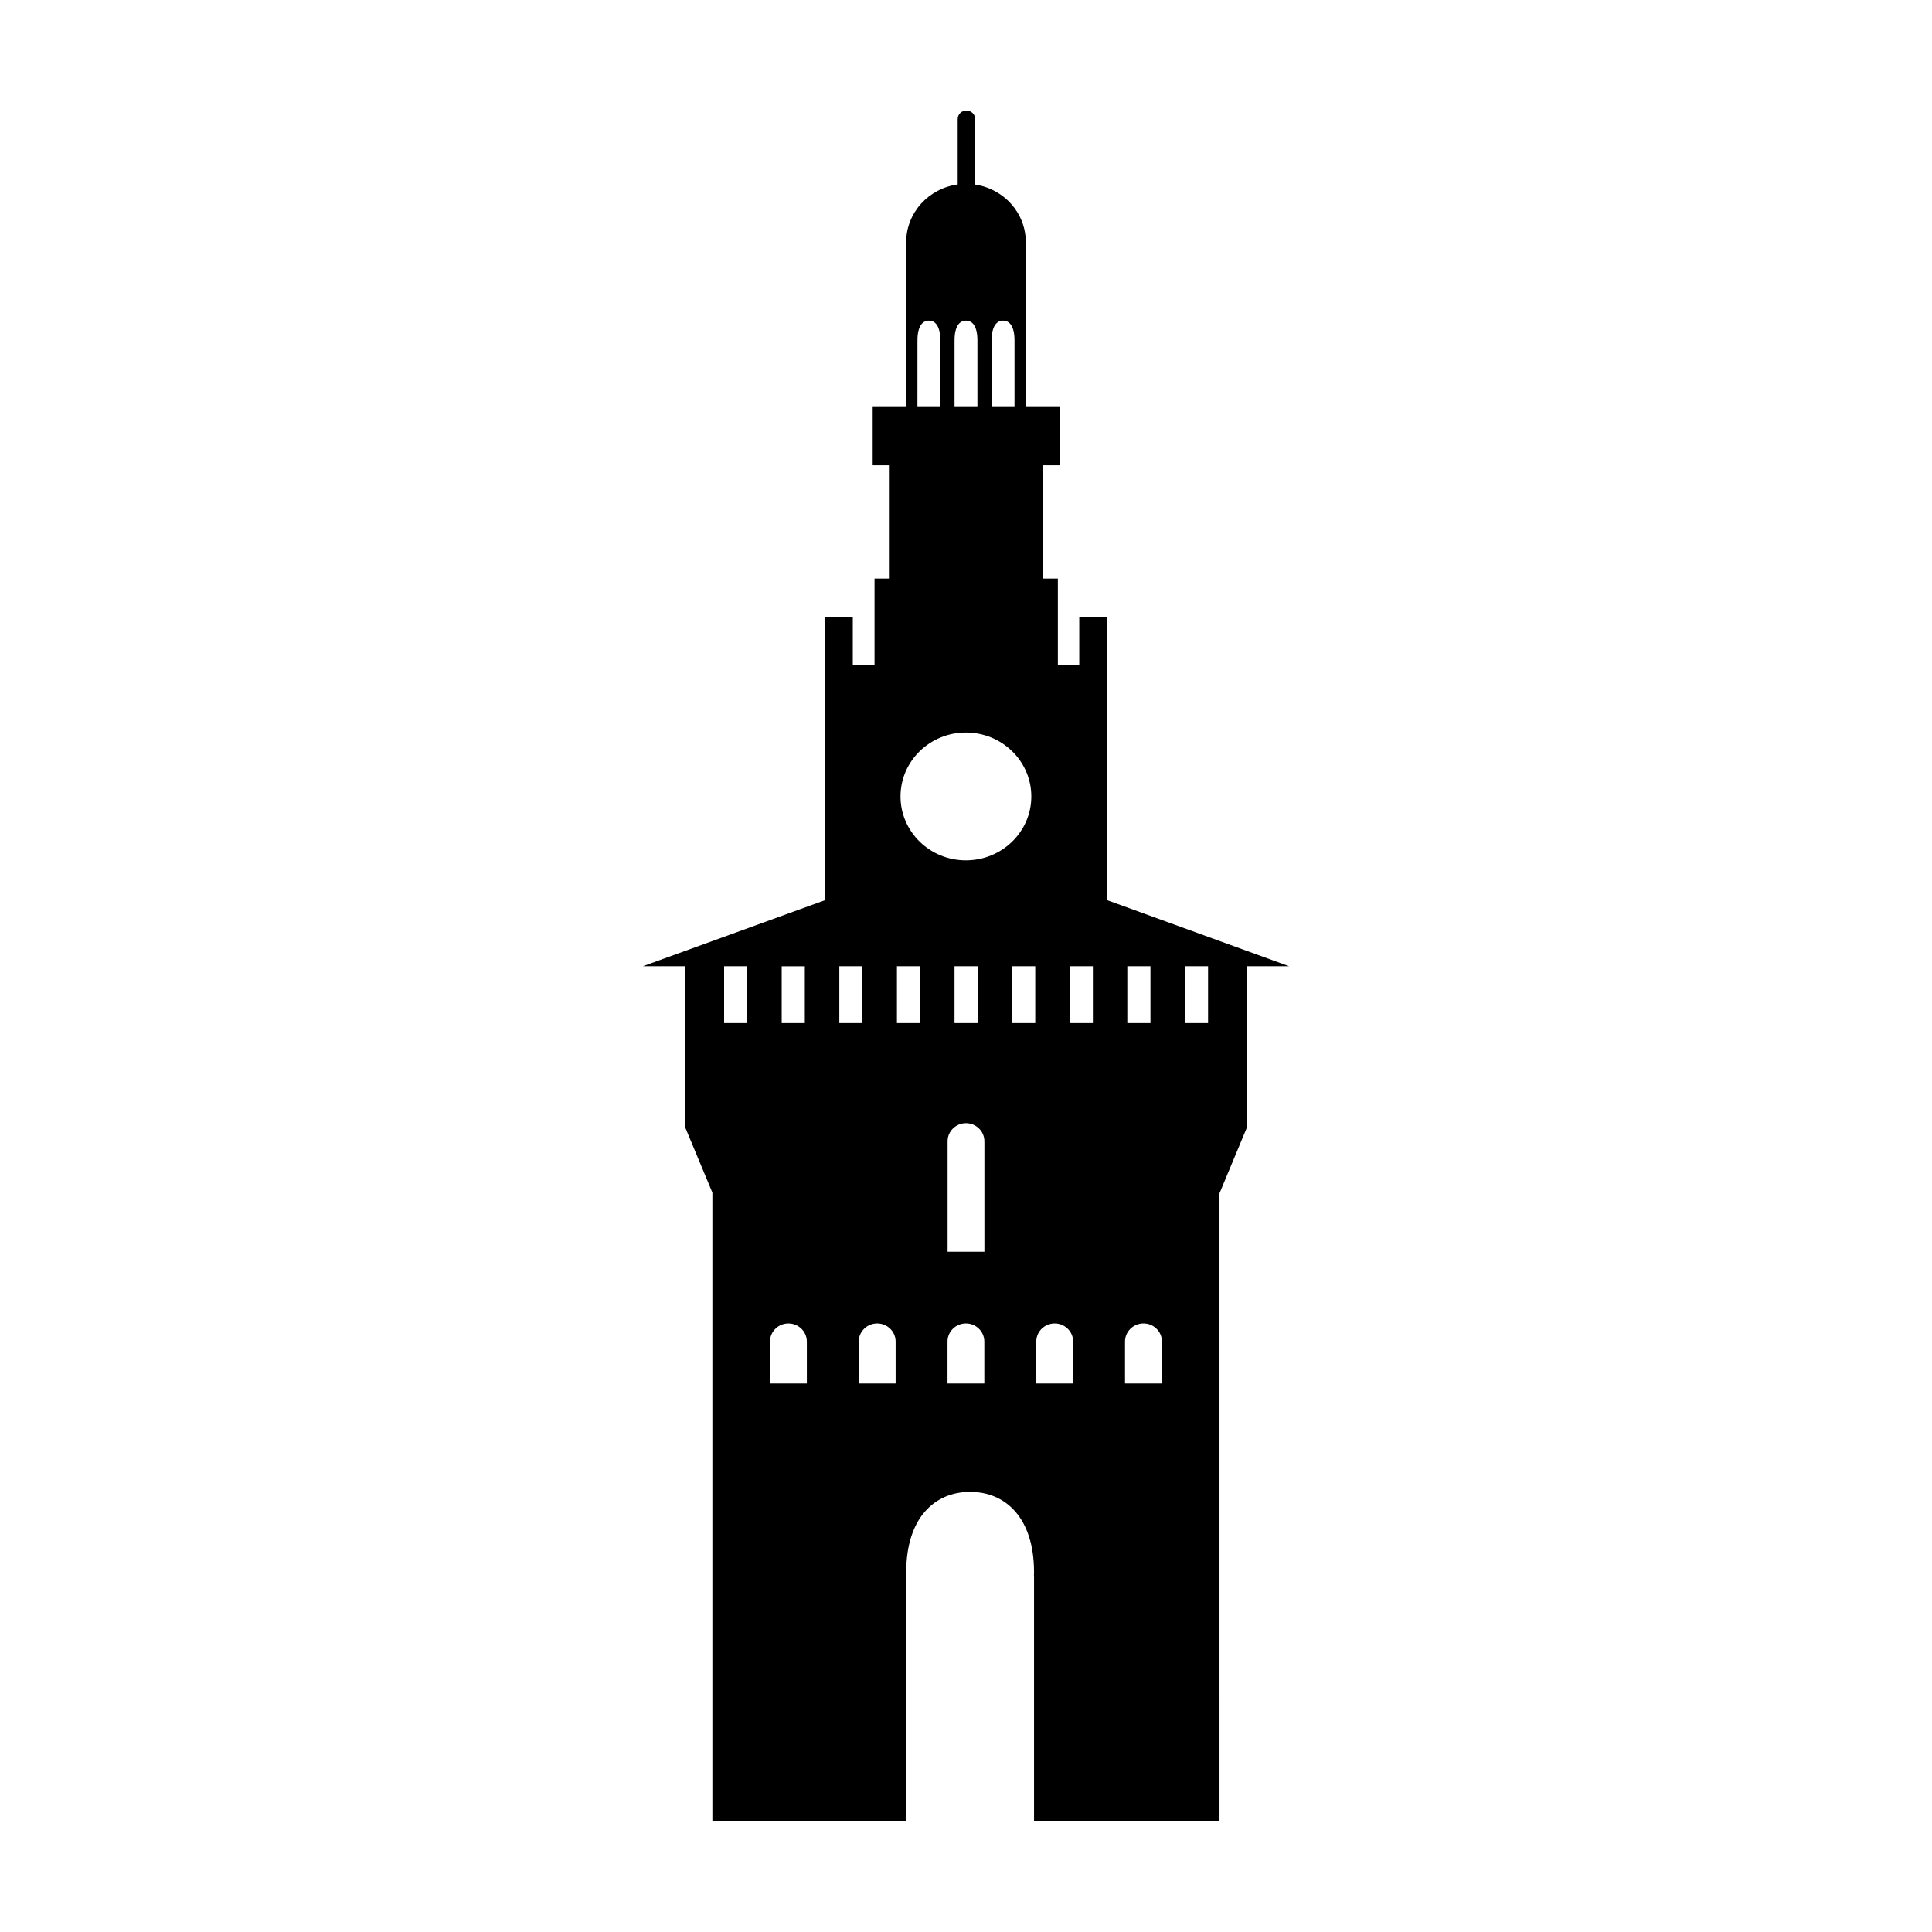 <?xml version="1.0" encoding="UTF-8"?>
<!-- Uploaded to: SVG Repo, www.svgrepo.com, Generator: SVG Repo Mixer Tools -->
<svg fill="#000000" width="800px" height="800px" version="1.1" viewBox="144 144 512 512" xmlns="http://www.w3.org/2000/svg">
 <path d="m437.31 382.52v-75.008h-7.297v12.809h-5.668v-23h-3.981v-30.02h4.516v-15.438h-9.035v-43.188h-0.039c0-0.16 0.039-0.324 0.039-0.5 0-7.75-5.809-14.125-13.418-15.266l0.004-17.355c0-1.25-1.043-2.266-2.328-2.266-1.285 0-2.309 1.02-2.309 2.266v17.324c-7.691 1.055-13.648 7.488-13.648 15.297 0 0.176 0.012 0.336 0.031 0.5h-0.031v11.461h-0.012v31.727h-8.867v15.438h4.508v30.023h-4.016v23h-5.762v-12.809h-7.297v75.023l-48.352 17.535h11.164v42.527l7.297 17.508-0.023-0.004v166.61h51.367l0.004-65.195h0.031c-0.004-0.277-0.031-0.551-0.031-0.848 0-14.496 7.582-21.312 16.938-21.312 9.344 0 16.934 6.82 16.934 21.312 0 0.297-0.035 0.57-0.035 0.848h0.035v65.195h49.152l-0.004-166.61h0.059l7.289-17.508v-42.527l11.117 0.004zm-86.152 17.555h6.125v15.055h-6.125zm-9.141 15.051h-6.121v-15.055h6.121zm15.805 84.555v10.965h-9.77v-10.965h0.016c0-0.07-0.016-0.117-0.016-0.156 0-2.637 2.191-4.793 4.891-4.793 2.695 0 4.875 2.156 4.875 4.793 0.004 0.043 0 0.086 0.004 0.156zm48.969-265.25v-0.227c0-3.805 1.367-5.234 3.039-5.234 1.664 0 3.023 1.426 3.023 5.234 0 0.082-0.012 0.156-0.012 0.227h0.012v17.426h-6.055v-17.426zm-9.828 0h0.012c0-0.07-0.012-0.145-0.012-0.227 0-3.805 1.359-5.234 3.031-5.234s3.031 1.426 3.031 5.234v0.227 17.426h-6.066zm-9.828 0h0.012c-0.012-0.07-0.012-0.145-0.012-0.227 0-3.805 1.359-5.234 3.043-5.234 1.672 0 3.012 1.426 3.012 5.234v0.227 17.426h-6.062l0.004-17.426zm-20.707 165.64h6.121v15.055h-6.121zm14.922 99.605v10.965h-9.773v-10.965h0.012c0-0.07-0.012-0.117-0.012-0.156 0-2.637 2.188-4.793 4.883-4.793 2.699 0 4.891 2.156 4.891 4.793 0 0.039-0.004 0.09-0.004 0.156zm6.465-84.555h-6.117v-15.055h6.117zm17.043 84.555v10.965h-9.758v-10.965h0.012c0-0.07-0.012-0.117-0.012-0.156 0-2.637 2.18-4.793 4.871-4.793 2.699 0 4.883 2.156 4.883 4.793 0.004 0.043 0.004 0.086 0.004 0.156zm0.02-53.074v29.113h-9.758v-29.113h0.012c0-0.07-0.012-0.105-0.012-0.168 0-2.625 2.188-4.781 4.871-4.781 2.684 0 4.883 2.156 4.883 4.781 0 0.059-0.012 0.102-0.012 0.168zm-7.922-31.48v-15.055h6.133v15.055zm3-43.121c-9.543 0-17.312-7.582-17.312-16.934 0-9.355 7.769-16.938 17.312-16.938 9.594 0 17.352 7.582 17.352 16.938 0.004 9.352-7.758 16.934-17.352 16.934zm18.395 43.121h-6.125v-15.055h6.125zm10.043 84.555v10.965h-9.766v-10.965-0.156c0-2.637 2.172-4.793 4.883-4.793 2.691 0 4.883 2.156 4.883 4.793v0.156zm5.227-84.555h-6.141v-15.055h6.141zm9.129-15.051h6.133v15.055h-6.133zm9.168 99.605v10.965h-9.777v-10.965h0.02c-0.012-0.07-0.02-0.117-0.02-0.156 0-2.637 2.195-4.793 4.902-4.793 2.695 0 4.883 2.156 4.883 4.793-0.008 0.043-0.008 0.086-0.008 0.156zm12.23-84.555h-6.121v-15.055h6.121z"/>
</svg>